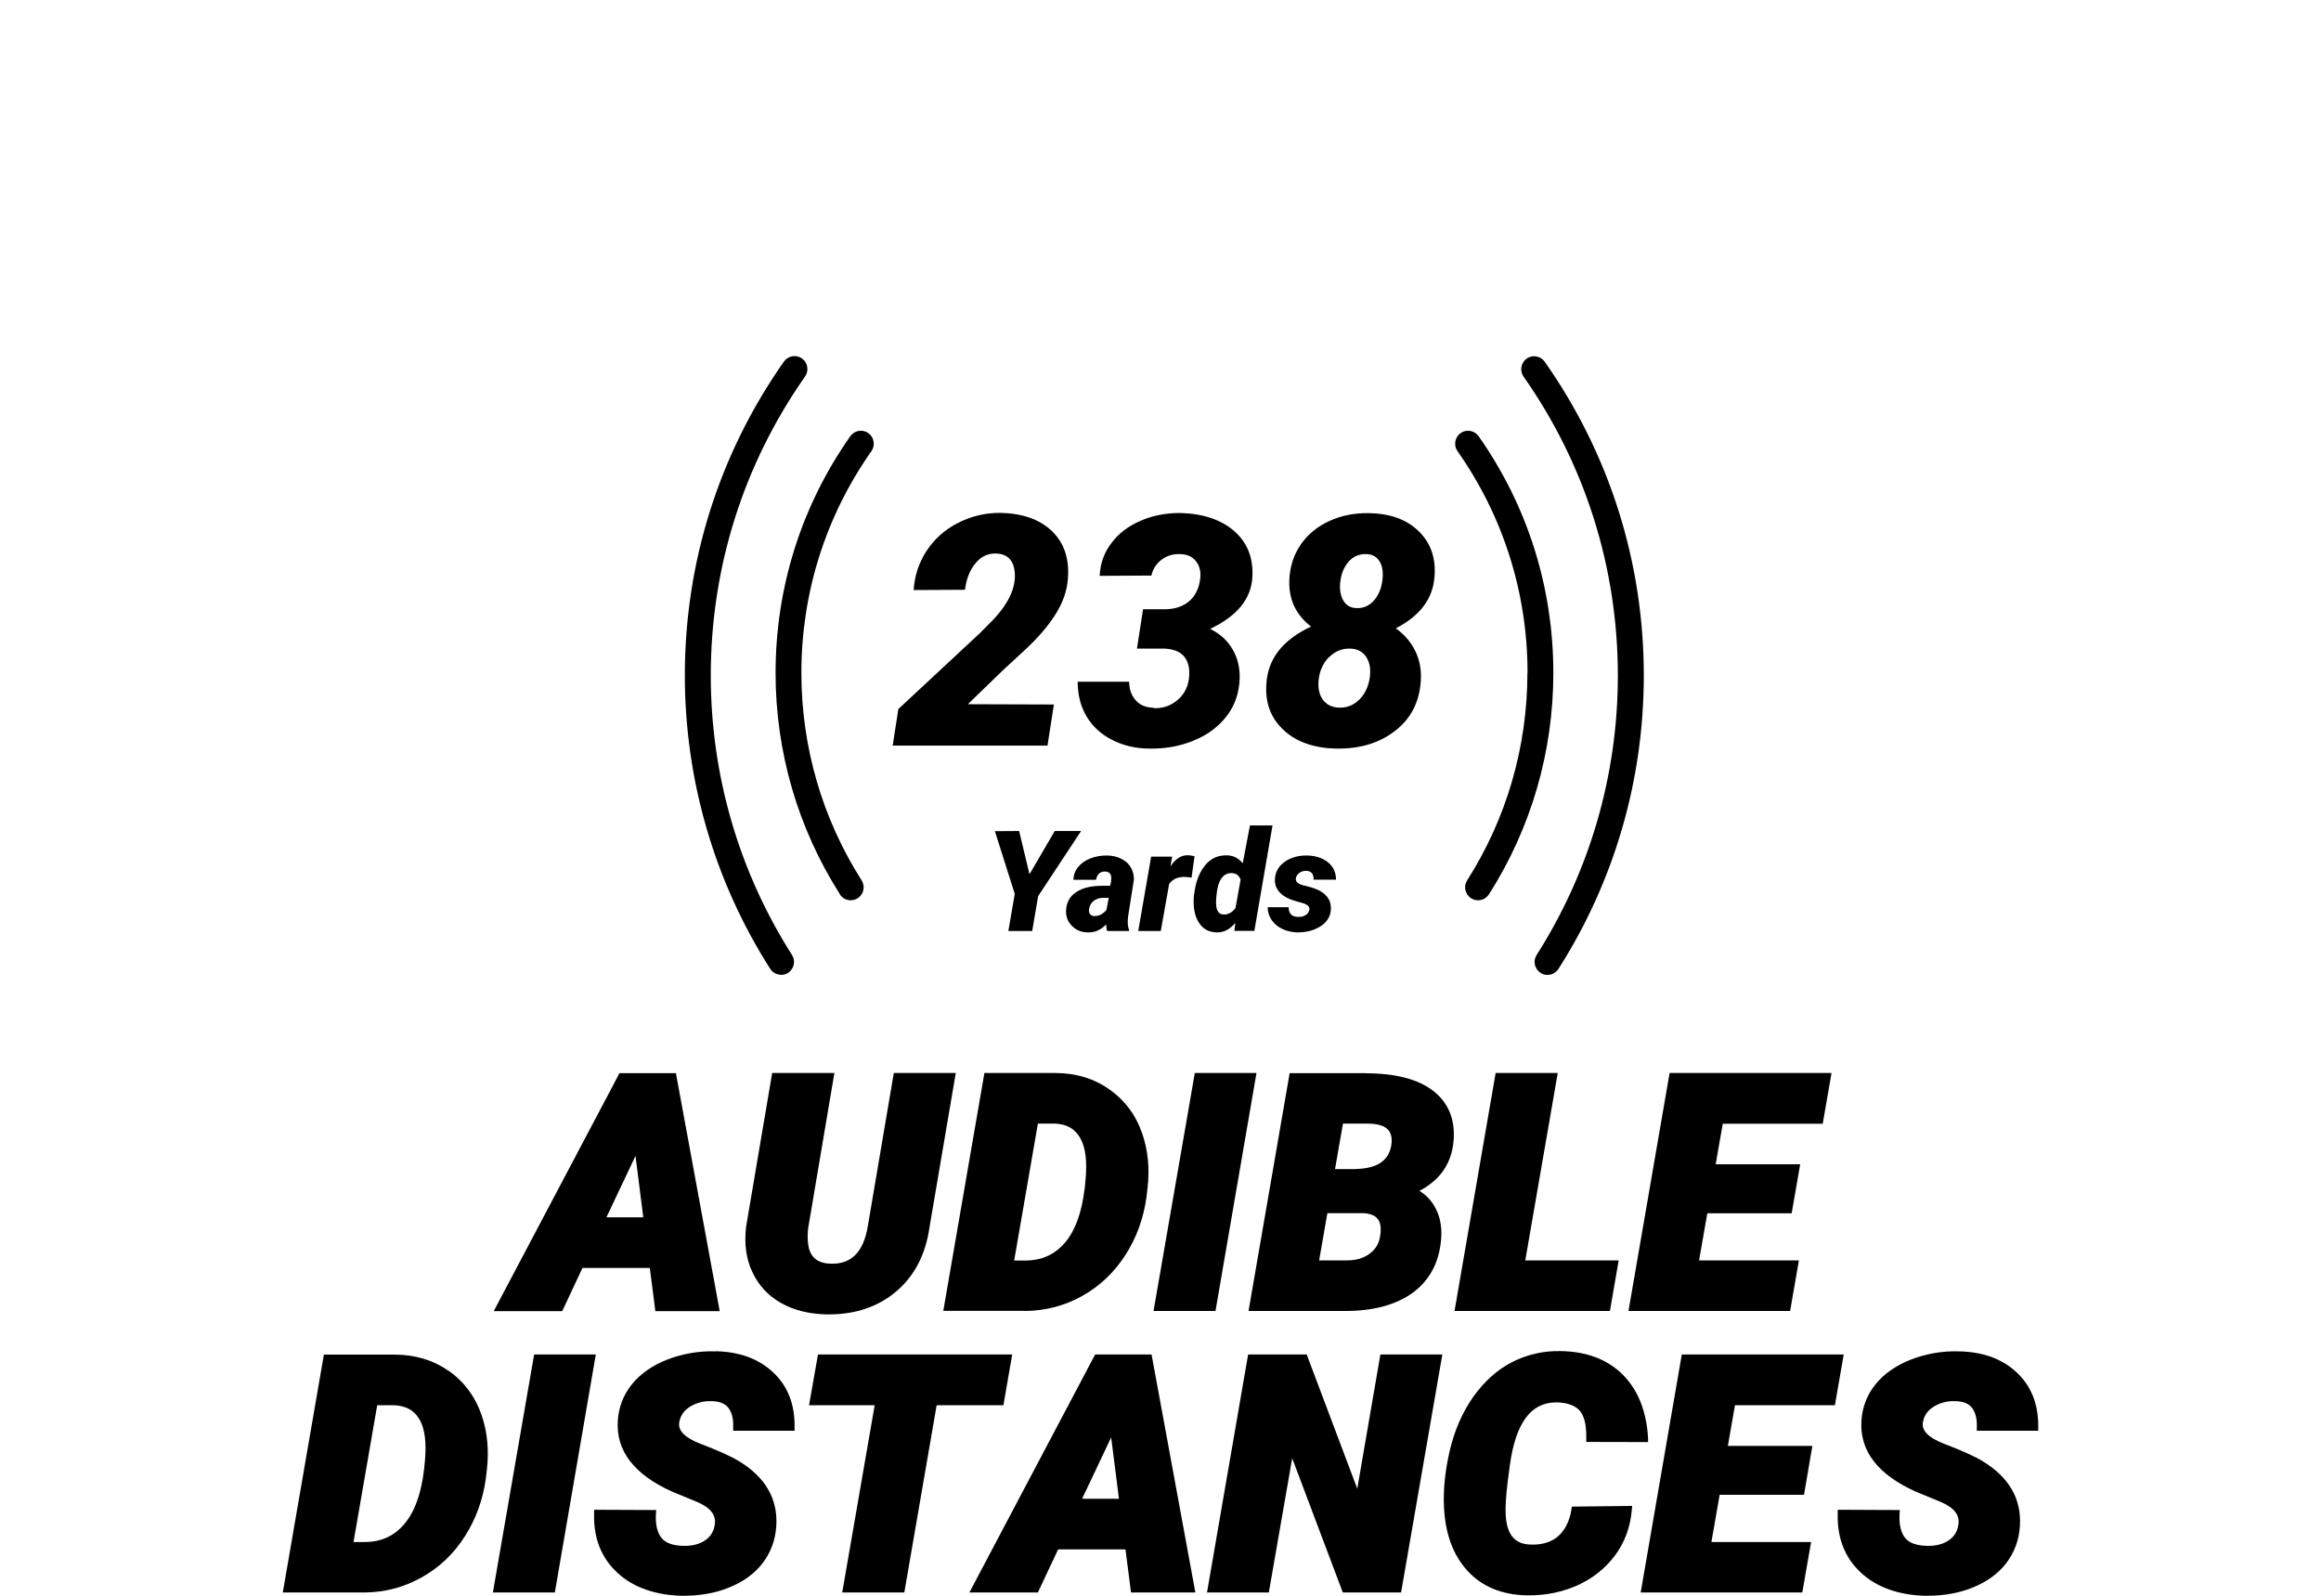 <svg width="160" height="110" viewBox="0 0 160 110" fill="none" xmlns="http://www.w3.org/2000/svg">
<path d="M40.154 87.401H44.796L45.177 90.38H49.614L46.594 73.975H42.705L34.036 90.38H38.756L40.154 87.401ZM41.805 83.912L43.809 79.678L44.346 83.912H41.805Z" fill="black"/>
<path d="M57.521 73.964H53.231L51.432 84.568C51.295 85.725 51.432 86.773 51.862 87.685C52.292 88.606 52.957 89.321 53.846 89.821C54.726 90.321 55.782 90.576 56.974 90.605C57.023 90.605 57.081 90.605 57.13 90.605C58.977 90.605 60.531 90.076 61.763 89.037C63.033 87.969 63.805 86.479 64.069 84.637L65.887 73.964H61.616L59.818 84.558C59.515 86.322 58.674 87.175 57.218 87.106C56.739 87.087 56.368 86.95 56.123 86.705C55.869 86.45 55.733 86.097 55.694 85.617C55.664 85.313 55.674 84.98 55.713 84.656L57.521 73.955V73.964Z" fill="black"/>
<path d="M70.676 90.37C72.083 90.35 73.403 90.007 74.605 89.331C75.817 88.655 76.813 87.704 77.576 86.518C78.338 85.342 78.827 84 79.032 82.53L79.11 81.863C79.257 80.56 79.139 79.325 78.758 78.188C78.319 76.885 77.546 75.846 76.481 75.101C75.426 74.347 74.165 73.964 72.738 73.964H67.861L65.027 90.36H70.666L70.676 90.37ZM71.546 77.453H72.728C73.471 77.483 74.008 77.757 74.37 78.296C74.751 78.845 74.917 79.678 74.868 80.775L74.849 81.128C74.712 83.098 74.263 84.568 73.53 85.519C72.806 86.44 71.868 86.891 70.676 86.891H69.913L71.546 77.463V77.453Z" fill="black"/>
<path d="M86.616 73.964H82.365L79.52 90.37H83.791L86.616 73.964Z" fill="black"/>
<path d="M94.161 73.975H88.903L86.069 90.37H92.734C94.708 90.37 96.292 89.929 97.435 89.077C98.598 88.204 99.243 86.94 99.351 85.333C99.409 84.48 99.243 83.745 98.872 83.128C98.608 82.687 98.266 82.344 97.846 82.089C99.312 81.325 100.103 80.139 100.211 78.551C100.308 77.111 99.82 75.974 98.764 75.17C97.738 74.386 96.184 73.984 94.151 73.984L94.161 73.975ZM93.457 80.59H92.031L92.578 77.454H94.327C95.002 77.463 95.461 77.611 95.705 77.895C95.91 78.13 95.979 78.483 95.91 78.943C95.735 80.011 94.933 80.55 93.467 80.58L93.457 80.59ZM91.513 83.628H94.005C94.464 83.657 94.787 83.785 94.972 84.02C95.177 84.275 95.226 84.676 95.138 85.225C95.06 85.725 94.826 86.117 94.415 86.421C93.995 86.734 93.487 86.881 92.842 86.881H90.936L91.503 83.628H91.513Z" fill="black"/>
<path d="M111.586 86.881H105.146L107.384 73.964H103.103L100.269 90.37H110.981L111.586 86.881Z" fill="black"/>
<path d="M123.403 90.37L124.009 86.881H117.128L117.695 83.637H123.51L124.097 80.256H118.272L118.76 77.463H125.651L126.257 73.964H115.095L112.261 90.37H123.403Z" fill="black"/>
<path d="M30.948 94.515C29.883 93.761 28.622 93.378 27.205 93.378H22.328L19.494 109.774H25.133C26.53 109.764 27.86 109.411 29.062 108.735C30.274 108.059 31.27 107.118 32.033 105.923C32.795 104.737 33.284 103.404 33.489 101.934L33.567 101.268C33.714 99.964 33.596 98.729 33.215 97.593C32.776 96.289 32.003 95.25 30.938 94.496L30.948 94.515ZM25.133 106.295H24.37L26.003 96.867H27.185C27.928 96.906 28.465 97.171 28.827 97.7C29.208 98.249 29.374 99.082 29.326 100.18L29.306 100.533C29.169 102.502 28.72 103.972 27.987 104.913C27.263 105.844 26.325 106.295 25.133 106.295Z" fill="black"/>
<path d="M36.822 93.368L33.977 109.774H38.248L41.073 93.368H36.822Z" fill="black"/>
<path d="M49.321 93.153C48.129 93.114 47.005 93.33 45.988 93.722C44.972 94.124 44.151 94.692 43.565 95.417C42.968 96.152 42.646 97.005 42.587 97.946C42.46 100.004 43.711 101.64 46.321 102.816L48.099 103.551C49.018 103.953 49.399 104.473 49.263 105.159C49.184 105.6 48.969 105.933 48.608 106.178C48.236 106.433 47.767 106.56 47.2 106.56C46.448 106.56 45.91 106.384 45.617 106.031C45.314 105.668 45.177 105.11 45.216 104.375L45.236 104.09L40.955 104.071V104.335C40.906 106.011 41.444 107.383 42.558 108.412C43.105 108.922 43.77 109.314 44.532 109.578C45.285 109.843 46.115 109.98 46.995 110C47.034 110 47.073 110 47.112 110C48.266 110 49.331 109.814 50.259 109.431C51.237 109.039 52.019 108.471 52.576 107.746C53.133 107.011 53.455 106.148 53.514 105.188C53.631 103.326 52.761 101.826 50.953 100.729C50.396 100.386 49.517 99.994 48.266 99.514C47.2 99.102 46.712 98.602 46.829 98.024C46.907 97.583 47.142 97.24 47.552 96.975C47.992 96.701 48.51 96.564 49.047 96.583C49.605 96.593 49.986 96.75 50.211 97.044C50.445 97.358 50.562 97.789 50.543 98.338V98.622H54.775V98.347C54.794 96.779 54.286 95.515 53.279 94.584C52.282 93.653 50.953 93.173 49.321 93.144V93.153Z" fill="black"/>
<path d="M140.506 98.632V98.357C140.525 96.789 140.017 95.525 139.01 94.594C138.013 93.663 136.684 93.183 135.052 93.153C133.84 93.114 132.736 93.33 131.719 93.722C130.703 94.124 129.882 94.692 129.296 95.417C128.699 96.152 128.377 97.005 128.318 97.946C128.191 100.004 129.442 101.64 132.052 102.816L133.83 103.551C134.749 103.953 135.13 104.473 134.993 105.159C134.915 105.6 134.7 105.933 134.339 106.178C133.967 106.433 133.498 106.56 132.931 106.56C132.179 106.56 131.641 106.384 131.348 106.031C131.045 105.668 130.908 105.11 130.947 104.375L130.967 104.09L126.686 104.071V104.335C126.637 106.011 127.175 107.383 128.289 108.412C128.836 108.922 129.501 109.314 130.263 109.579C131.016 109.843 131.846 109.98 132.726 110C132.765 110 132.804 110 132.843 110C133.997 110 135.062 109.814 135.99 109.432C136.968 109.04 137.749 108.471 138.307 107.746C138.864 107.011 139.186 106.148 139.245 105.188C139.362 103.326 138.492 101.827 136.684 100.729C136.127 100.386 135.248 99.994 133.997 99.514C132.931 99.102 132.443 98.602 132.56 98.024C132.638 97.583 132.873 97.24 133.283 96.975C133.723 96.701 134.221 96.564 134.778 96.584C135.335 96.593 135.717 96.75 135.941 97.044C136.176 97.358 136.293 97.789 136.274 98.338V98.622H140.506V98.632Z" fill="black"/>
<path d="M69.777 93.368H56.388L55.772 96.867H60.297L58.059 109.774H62.34L64.568 96.867H69.171L69.777 93.368Z" fill="black"/>
<path d="M75.494 93.368L66.825 109.774H71.546L72.943 106.804H77.586L77.967 109.774H82.404L79.384 93.368H75.494ZM77.136 103.315H74.595L76.599 99.082L77.136 103.315Z" fill="black"/>
<path d="M93.565 102.62L90.145 93.545L90.086 93.368H86.04L83.206 109.774H87.467L89.079 100.522L92.568 109.774H96.585L99.429 93.368H95.158L93.565 102.62Z" fill="black"/>
<path d="M108.322 104.1C108.186 104.874 107.883 105.482 107.413 105.893C106.944 106.305 106.299 106.501 105.508 106.472C104.755 106.442 103.749 106.158 103.788 103.992C103.788 103.404 103.885 102.404 104.081 101.013C104.481 98.092 105.527 96.671 107.267 96.671C107.306 96.671 107.335 96.671 107.374 96.671C108.078 96.701 108.586 96.887 108.899 97.24C109.212 97.602 109.368 98.23 109.349 99.121V99.396L113.61 99.406V99.121C113.502 97.289 112.926 95.829 111.88 94.77C110.824 93.712 109.388 93.163 107.599 93.134C106.407 93.104 105.254 93.369 104.227 93.898C103.201 94.427 102.302 95.241 101.559 96.289C100.817 97.338 100.269 98.592 99.937 100.003C99.614 101.415 99.478 102.728 99.546 103.924C99.634 105.746 100.181 107.216 101.168 108.285C102.165 109.372 103.543 109.941 105.263 109.97C105.322 109.97 105.381 109.97 105.439 109.97C106.612 109.97 107.716 109.735 108.733 109.284C109.808 108.804 110.678 108.098 111.342 107.207C112.007 106.305 112.388 105.256 112.486 104.11L112.515 103.806L108.361 103.855L108.322 104.08V104.1Z" fill="black"/>
<path d="M126.491 96.867L127.097 93.368H115.936L113.102 109.774H124.243L124.849 106.295H117.978L118.545 103.041H124.36L124.937 99.67H119.112L119.601 96.867H126.491Z" fill="black"/>
<path d="M72.66 48.563L66.717 48.543L69.161 46.181L70.803 44.662C71.692 43.819 72.366 43.006 72.826 42.242C73.295 41.477 73.559 40.683 73.617 39.88C73.725 38.508 73.353 37.42 72.513 36.606C71.672 35.803 70.48 35.382 68.946 35.352C67.919 35.352 66.962 35.578 66.053 36.038C65.144 36.499 64.421 37.145 63.883 37.959C63.346 38.782 63.043 39.684 62.984 40.673L66.522 40.654C66.62 39.899 66.854 39.292 67.245 38.831C67.626 38.361 68.105 38.135 68.653 38.155C69.434 38.175 69.874 38.606 69.952 39.449C70.05 40.526 69.503 41.673 68.301 42.888L67.529 43.663L61.928 48.876L61.538 51.395H72.21L72.65 48.572L72.66 48.563Z" fill="black"/>
<path d="M79.531 48.788C78.993 48.778 78.582 48.602 78.289 48.269C77.996 47.935 77.84 47.514 77.84 46.995H74.292C74.292 47.886 74.487 48.68 74.898 49.376C75.308 50.072 75.895 50.611 76.667 51.003C77.439 51.395 78.289 51.601 79.237 51.601C80.322 51.62 81.329 51.444 82.277 51.052C83.225 50.67 83.977 50.111 84.534 49.396C85.101 48.68 85.404 47.837 85.453 46.867C85.492 46.093 85.336 45.397 84.984 44.79C84.642 44.172 84.114 43.692 83.42 43.349C85.267 42.477 86.235 41.301 86.333 39.811C86.411 38.478 86 37.42 85.091 36.616C84.183 35.822 82.932 35.401 81.348 35.362C80.381 35.362 79.482 35.528 78.641 35.891C77.801 36.254 77.126 36.753 76.628 37.42C76.12 38.077 75.846 38.831 75.807 39.694L79.374 39.674C79.472 39.223 79.706 38.861 80.068 38.586C80.43 38.312 80.84 38.184 81.309 38.194C81.817 38.194 82.189 38.361 82.443 38.684C82.697 38.998 82.795 39.409 82.736 39.899C82.658 40.556 82.404 41.066 81.993 41.428C81.573 41.791 81.045 41.977 80.391 41.996H78.797L78.377 44.711H80.283C80.928 44.741 81.397 44.937 81.671 45.309C81.944 45.672 82.042 46.181 81.954 46.828C81.866 47.426 81.593 47.916 81.133 48.288C80.674 48.661 80.146 48.837 79.54 48.817L79.531 48.788Z" fill="black"/>
<path d="M90.105 51.277C90.73 51.483 91.395 51.591 92.109 51.601C93.721 51.63 95.079 51.228 96.164 50.385C97.259 49.543 97.845 48.406 97.943 46.946C97.992 46.201 97.875 45.515 97.572 44.897C97.278 44.28 96.829 43.751 96.223 43.31C97.904 42.447 98.793 41.252 98.891 39.723C98.989 38.449 98.617 37.41 97.796 36.616C96.975 35.813 95.842 35.401 94.395 35.372C93.398 35.352 92.49 35.528 91.669 35.901C90.848 36.273 90.183 36.802 89.695 37.498C89.206 38.194 88.932 38.998 88.883 39.919C88.815 41.271 89.303 42.359 90.379 43.192C88.424 44.103 87.398 45.417 87.3 47.132C87.202 48.445 87.603 49.513 88.502 50.336C88.952 50.758 89.489 51.071 90.115 51.277H90.105ZM92.978 38.704C93.301 38.351 93.692 38.184 94.161 38.194C94.561 38.194 94.874 38.351 95.079 38.664C95.285 38.978 95.363 39.399 95.304 39.938C95.236 40.556 95.031 41.036 94.708 41.399C94.386 41.761 93.995 41.928 93.545 41.918C93.135 41.918 92.822 41.752 92.617 41.418C92.411 41.085 92.333 40.644 92.392 40.115C92.46 39.527 92.656 39.066 92.978 38.713V38.704ZM91.639 45.289C92.04 44.888 92.519 44.691 93.076 44.711C93.565 44.721 93.936 44.917 94.171 45.27C94.415 45.632 94.503 46.093 94.434 46.652C94.347 47.308 94.102 47.828 93.711 48.22C93.311 48.612 92.851 48.798 92.314 48.778C91.825 48.768 91.454 48.582 91.19 48.229C90.936 47.877 90.838 47.406 90.906 46.818C90.984 46.191 91.229 45.681 91.63 45.279L91.639 45.289Z" fill="black"/>
<path d="M105.293 46.387C105.293 51.473 103.856 56.422 101.139 60.685C100.875 61.097 100.992 61.646 101.413 61.92C101.559 62.018 101.725 62.057 101.891 62.057C102.185 62.057 102.468 61.91 102.644 61.646C105.547 57.089 107.081 51.816 107.081 46.387C107.081 40.507 105.302 34.862 101.931 30.07C101.647 29.668 101.09 29.57 100.689 29.854C100.289 30.138 100.191 30.697 100.474 31.099C103.631 35.587 105.302 40.879 105.302 46.387H105.293Z" fill="black"/>
<path d="M111.528 46.563C111.528 53.423 109.593 60.077 105.928 65.83C105.664 66.242 105.782 66.79 106.202 67.065C106.348 67.163 106.515 67.202 106.681 67.202C106.974 67.202 107.257 67.055 107.433 66.79C111.284 60.754 113.317 53.766 113.317 46.563C113.317 38.762 110.952 31.285 106.485 24.934C106.202 24.532 105.645 24.434 105.244 24.718C104.843 25.003 104.746 25.561 105.029 25.963C109.28 32.01 111.528 39.144 111.528 46.573V46.563Z" fill="black"/>
<path d="M57.893 61.646C58.059 61.91 58.352 62.057 58.645 62.057C58.811 62.057 58.977 62.008 59.124 61.92C59.535 61.656 59.662 61.107 59.398 60.685C56.681 56.422 55.244 51.473 55.244 46.387C55.244 40.87 56.915 35.587 60.072 31.099C60.355 30.697 60.258 30.138 59.857 29.854C59.456 29.57 58.899 29.668 58.616 30.07C55.244 34.862 53.465 40.507 53.465 46.387C53.465 51.816 55 57.089 57.902 61.646H57.893Z" fill="black"/>
<path d="M53.846 67.202C54.012 67.202 54.178 67.153 54.325 67.065C54.735 66.8 54.862 66.251 54.599 65.83C50.934 60.077 48.998 53.423 48.998 46.563C48.998 39.135 51.246 32.01 55.498 25.953C55.781 25.552 55.683 24.993 55.283 24.709C54.882 24.424 54.325 24.523 54.041 24.924C49.575 31.275 47.21 38.762 47.21 46.553C47.21 53.746 49.243 60.744 53.093 66.781C53.26 67.045 53.553 67.192 53.846 67.192V67.202Z" fill="black"/>
<path d="M70.969 60.264L70.255 57.284L68.584 57.294L69.953 61.617L69.513 64.175H71.155L71.565 61.773L74.527 57.284H72.709L70.969 60.264Z" fill="black"/>
<path d="M78.153 60.793C78.192 60.44 78.134 60.126 77.987 59.852C77.841 59.578 77.626 59.362 77.332 59.215C77.039 59.058 76.707 58.98 76.316 58.97C75.915 58.97 75.534 59.029 75.182 59.166C74.82 59.303 74.546 59.499 74.331 59.754C74.116 60.009 74.009 60.303 73.999 60.646H75.553C75.631 60.264 75.837 60.068 76.179 60.077C76.453 60.077 76.599 60.234 76.609 60.518L76.589 60.773L76.531 61.058H76.013C75.24 61.058 74.624 61.195 74.185 61.499C73.735 61.793 73.51 62.224 73.491 62.773C73.471 63.185 73.608 63.538 73.901 63.831C74.194 64.126 74.566 64.273 75.006 64.273C75.495 64.282 75.905 64.096 76.257 63.714C76.257 63.9 76.276 64.057 76.325 64.175H77.831V64.086C77.762 63.92 77.733 63.724 77.743 63.489L77.762 63.194L78.144 60.783L78.153 60.793ZM76.267 62.724C76.032 63.018 75.749 63.155 75.436 63.145C75.309 63.145 75.201 63.096 75.143 63.008C75.074 62.93 75.055 62.822 75.074 62.685C75.103 62.44 75.211 62.253 75.387 62.106C75.563 61.969 75.778 61.891 76.032 61.891H76.433L76.276 62.714L76.267 62.724Z" fill="black"/>
<path d="M80.597 60.931C80.841 60.597 81.193 60.441 81.662 60.45C81.819 60.45 81.975 60.47 82.141 60.499L82.347 59.019C82.151 58.98 81.995 58.951 81.868 58.951C81.418 58.951 81.017 59.206 80.685 59.725L80.802 59.049H79.355L78.466 64.175H80.02L80.597 60.931Z" fill="black"/>
<path d="M85.669 59.51C85.385 59.157 85.024 58.971 84.594 58.961C83.958 58.941 83.45 59.176 83.059 59.666C82.668 60.157 82.423 60.794 82.326 61.607L82.306 61.705C82.287 61.892 82.277 62.088 82.287 62.284C82.306 62.882 82.453 63.362 82.736 63.725C83.01 64.087 83.401 64.264 83.89 64.273C84.359 64.283 84.779 64.068 85.16 63.617L85.092 64.166H86.47L87.722 56.902H86.167L85.669 59.5V59.51ZM85.17 62.597C84.936 62.901 84.662 63.048 84.359 63.038C84.007 63.038 83.831 62.764 83.831 62.235C83.831 62.088 83.831 61.911 83.86 61.705C83.909 61.196 84.017 60.813 84.193 60.559C84.369 60.304 84.603 60.176 84.897 60.186C85.209 60.186 85.415 60.343 85.522 60.637L85.17 62.597Z" fill="black"/>
<path d="M89.509 63.204C89.06 63.204 88.835 62.989 88.835 62.538H87.388C87.388 62.861 87.486 63.165 87.662 63.42C87.838 63.675 88.082 63.89 88.405 64.037C88.718 64.184 89.06 64.263 89.431 64.273C89.852 64.273 90.252 64.214 90.614 64.067C90.976 63.92 91.259 63.724 91.445 63.489C91.64 63.243 91.738 62.969 91.748 62.665C91.748 62.381 91.699 62.136 91.572 61.94C91.445 61.744 91.259 61.567 91.025 61.43C90.79 61.293 90.448 61.175 90.008 61.067C89.509 60.969 89.285 60.803 89.333 60.538C89.363 60.381 89.441 60.264 89.578 60.166C89.715 60.068 89.861 60.028 90.018 60.028C90.389 60.028 90.565 60.234 90.555 60.636H92.1C92.1 60.136 91.904 59.724 91.533 59.43C91.161 59.136 90.673 58.98 90.076 58.97C89.47 58.97 88.962 59.117 88.542 59.421C88.121 59.724 87.906 60.126 87.887 60.617C87.867 60.979 87.994 61.283 88.248 61.548C88.502 61.812 88.903 62.008 89.451 62.155L89.783 62.244C90.145 62.351 90.301 62.508 90.262 62.714C90.223 62.871 90.145 62.998 90.008 63.077C89.871 63.165 89.715 63.204 89.519 63.204H89.509Z" fill="black"/>
</svg>
